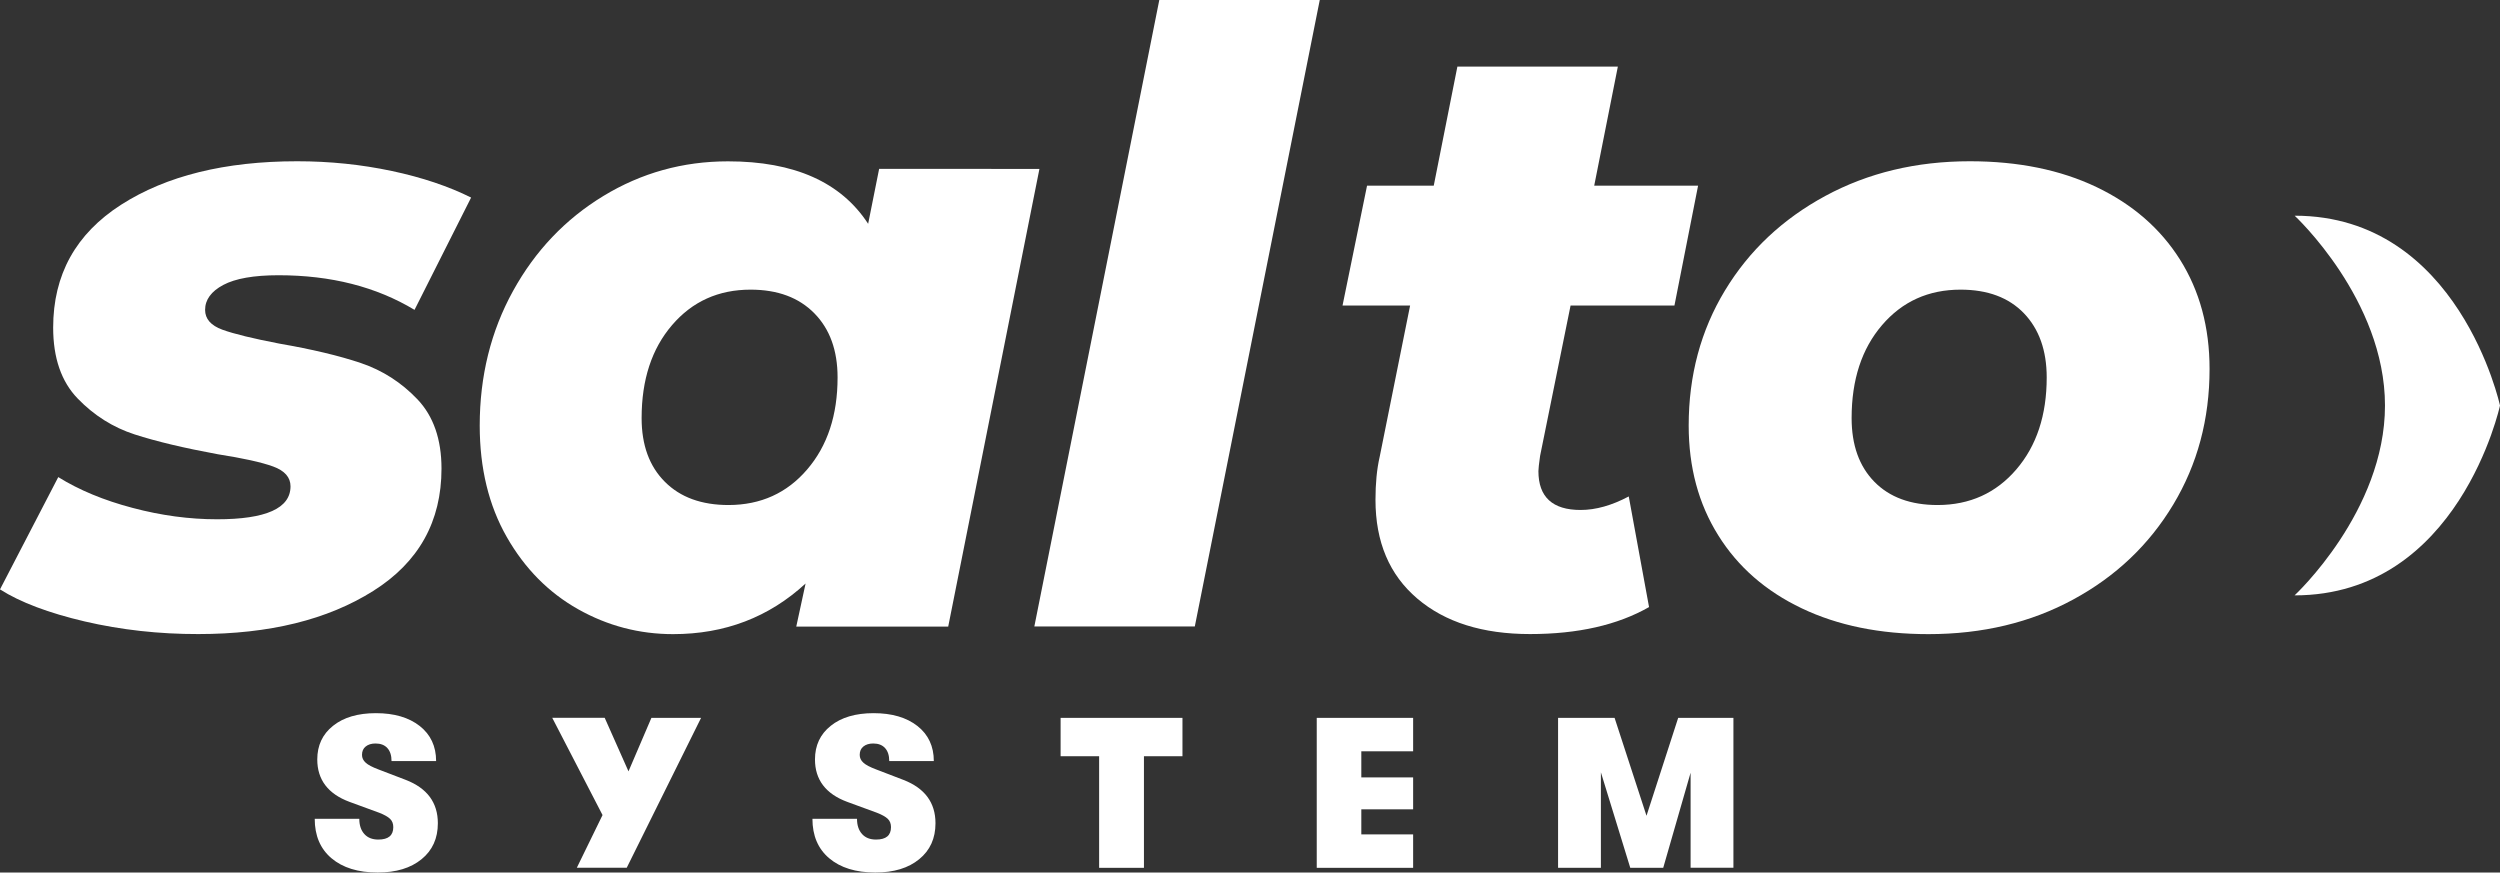 <?xml version="1.0" encoding="utf-8"?>
<!-- Generator: Adobe Illustrator 25.4.1, SVG Export Plug-In . SVG Version: 6.00 Build 0)  -->
<svg version="1.1" id="Livello_1" xmlns="http://www.w3.org/2000/svg" xmlns:xlink="http://www.w3.org/1999/xlink" x="0px" y="0px"
	 viewBox="0 0 314.09 109.62" style="enable-background:new 0 0 314.09 109.62;" xml:space="preserve">
<rect x="0" y="0" width="314.09" height="109.62" fill="#333333" stroke="none"/>
<style type="text/css">
	.st0{fill:#FFFFFF;}
</style>
<g>
	<path class="st0" d="M10.66,78.08C6.1,77.01,2.55,75.67,0,74.05l7.32-14.11c2.62,1.63,5.73,2.92,9.34,3.87
		c3.61,0.96,7.14,1.43,10.61,1.43c6.15,0,9.23-1.38,9.23-4.14c0-1.13-0.73-1.96-2.18-2.49c-1.45-0.53-3.77-1.04-6.95-1.54
		c-4.24-0.78-7.73-1.61-10.45-2.49c-2.72-0.88-5.11-2.39-7.16-4.51c-2.05-2.12-3.08-5.09-3.08-8.91c0-6.65,2.85-11.79,8.54-15.44
		c5.69-3.64,13.06-5.46,22.12-5.46c4.1,0,8.06,0.41,11.88,1.22c3.82,0.81,7.14,1.93,9.97,3.34l-7.11,14.11
		c-4.81-2.9-10.5-4.35-17.08-4.35c-3.11,0-5.43,0.41-6.95,1.22c-1.52,0.81-2.28,1.86-2.28,3.13c0,1.13,0.72,1.96,2.17,2.49
		c1.45,0.53,3.84,1.11,7.16,1.75c4.1,0.71,7.51,1.52,10.24,2.44c2.72,0.92,5.09,2.44,7.11,4.56c2.01,2.12,3.02,5.02,3.02,8.7
		c0,6.65-2.86,11.78-8.59,15.38c-5.73,3.61-13.05,5.41-21.96,5.41C19.98,79.67,15.22,79.14,10.66,78.08z"/>
	<path class="st0" d="M130.59,21.22l-11.46,57.5h-19.09l1.17-5.41c-4.6,4.24-10.15,6.36-16.65,6.36c-4.24,0-8.22-1.04-11.93-3.13
		c-3.71-2.09-6.7-5.11-8.96-9.07c-2.26-3.96-3.4-8.63-3.4-14c0-6.22,1.4-11.86,4.19-16.92c2.79-5.06,6.58-9.03,11.35-11.93
		c4.77-2.9,9.99-4.35,15.65-4.35c8.34,0,14.21,2.62,17.61,7.85l1.38-6.9H130.59z M101.41,58.98c2.55-2.97,3.82-6.82,3.82-11.56
		c0-3.39-0.97-6.08-2.92-8.06c-1.95-1.98-4.61-2.97-8.01-2.97c-4.03,0-7.32,1.48-9.87,4.46c-2.55,2.97-3.82,6.86-3.82,11.67
		c0,3.4,0.97,6.06,2.92,8.01c1.94,1.95,4.61,2.92,8.01,2.92C95.58,63.44,98.87,61.95,101.41,58.98z"/>
	<path class="st0" d="M145.65,0h20.16l-15.7,78.71h-20.16L145.65,0z"/>
	<path class="st0" d="M193.49,57.28c-0.14,0.99-0.21,1.63-0.21,1.91c0,3.25,1.77,4.88,5.3,4.88c1.91,0,3.92-0.57,6.05-1.7l2.55,13.9
		c-3.96,2.26-8.95,3.39-14.96,3.39c-5.94,0-10.66-1.48-14.16-4.46s-5.25-7.11-5.25-12.41c0-2.05,0.17-3.85,0.53-5.41l3.82-18.99
		h-8.49l3.08-15.06h8.38l2.97-14.96h20.16l-2.97,14.96h13.05l-2.97,15.06h-13.05L193.49,57.28z"/>
	<path class="st0" d="M226.37,76.43c-4.53-2.16-8.03-5.21-10.5-9.18c-2.48-3.96-3.71-8.56-3.71-13.79c0-6.29,1.52-11.95,4.56-16.97
		c3.04-5.02,7.25-8.98,12.62-11.88c5.37-2.9,11.42-4.35,18.14-4.35c6.08,0,11.38,1.08,15.91,3.24c4.52,2.16,8.03,5.2,10.5,9.12
		c2.47,3.93,3.71,8.5,3.71,13.74c0,6.3-1.52,11.97-4.56,17.03c-3.04,5.06-7.23,9.04-12.57,11.93c-5.34,2.9-11.4,4.35-18.19,4.35
		C236.2,79.67,230.9,78.59,226.37,76.43z M253.32,58.98c2.55-2.97,3.82-6.82,3.82-11.56c0-3.39-0.96-6.08-2.86-8.06
		c-1.91-1.98-4.56-2.97-7.96-2.97c-4.03,0-7.32,1.48-9.87,4.46c-2.55,2.97-3.82,6.86-3.82,11.67c0,3.4,0.95,6.06,2.86,8.01
		c1.91,1.95,4.56,2.92,7.96,2.92C247.48,63.44,250.77,61.95,253.32,58.98z"/>
</g>
<g>
	<path class="st0" d="M47.45,109.62c-2.46,0-4.39-0.6-5.8-1.79c-1.41-1.19-2.11-2.85-2.11-4.96h5.6c0,0.81,0.21,1.44,0.63,1.91
		c0.42,0.47,1.01,0.7,1.76,0.7c1.26,0,1.88-0.52,1.88-1.56c0-0.43-0.13-0.78-0.4-1.04c-0.27-0.26-0.73-0.52-1.37-0.77l-3.74-1.37
		c-2.69-1-4.04-2.78-4.04-5.33c0-1.76,0.66-3.17,1.98-4.22c1.32-1.06,3.12-1.59,5.39-1.59c2.3,0,4.13,0.54,5.5,1.61
		c1.37,1.08,2.06,2.55,2.06,4.41h-5.6c0-0.7-0.17-1.24-0.52-1.63c-0.35-0.39-0.85-0.58-1.49-0.58c-0.52,0-0.93,0.13-1.24,0.38
		c-0.31,0.25-0.46,0.6-0.46,1.05c0,0.38,0.15,0.7,0.46,0.98c0.3,0.28,0.84,0.56,1.61,0.85L51,97.99c2.67,1.04,4.01,2.85,4.01,5.44
		c0,1.9-0.68,3.41-2.05,4.52C51.6,109.06,49.77,109.62,47.45,109.62z"/>
	<path class="st0" d="M81.84,90.19h6.24l-9.34,18.83h-6.27l3.23-6.62l-6.32-12.22h6.59l2.99,6.73L81.84,90.19z"/>
	<path class="st0" d="M109.98,109.62c-2.46,0-4.39-0.6-5.8-1.79c-1.41-1.19-2.11-2.85-2.11-4.96h5.6c0,0.81,0.21,1.44,0.63,1.91
		c0.42,0.47,1.01,0.7,1.76,0.7c1.26,0,1.88-0.52,1.88-1.56c0-0.43-0.13-0.78-0.4-1.04c-0.27-0.26-0.73-0.52-1.37-0.77l-3.74-1.37
		c-2.69-1-4.04-2.78-4.04-5.33c0-1.76,0.66-3.17,1.98-4.22c1.32-1.06,3.12-1.59,5.39-1.59c2.3,0,4.13,0.54,5.5,1.61
		c1.37,1.08,2.06,2.55,2.06,4.41h-5.6c0-0.7-0.17-1.24-0.52-1.63c-0.35-0.39-0.85-0.58-1.49-0.58c-0.52,0-0.93,0.13-1.24,0.38
		c-0.31,0.25-0.46,0.6-0.46,1.05c0,0.38,0.15,0.7,0.46,0.98c0.3,0.28,0.84,0.56,1.61,0.85l3.44,1.32c2.67,1.04,4.01,2.85,4.01,5.44
		c0,1.9-0.68,3.41-2.05,4.52C114.13,109.06,112.29,109.62,109.98,109.62z"/>
	<path class="st0" d="M138.09,109.02V95.01h-4.84v-4.82h15.31v4.82h-4.84v14.02H138.09z"/>
	<path class="st0" d="M165.43,109.02V90.19h12.11v4.2h-6.51v3.28h6.51v4.01h-6.51v3.15h6.51v4.2H165.43z"/>
	<path class="st0" d="M195.75,109.02V90.19h7.1l4.01,12.3l3.98-12.3h6.94v18.83h-5.38V97.08l-3.44,11.95h-4.14l-3.69-12v12H195.75z"
		/>
</g>
<g>
	<path class="st0" d="M314.09,50.95c0,0-5.16-23.85-25.8-23.85c0,0,11.35,10.53,11.35,23.85S288.28,74.8,288.28,74.8
		C308.93,74.8,314.09,50.95,314.09,50.95z"/>
</g>
</svg>
